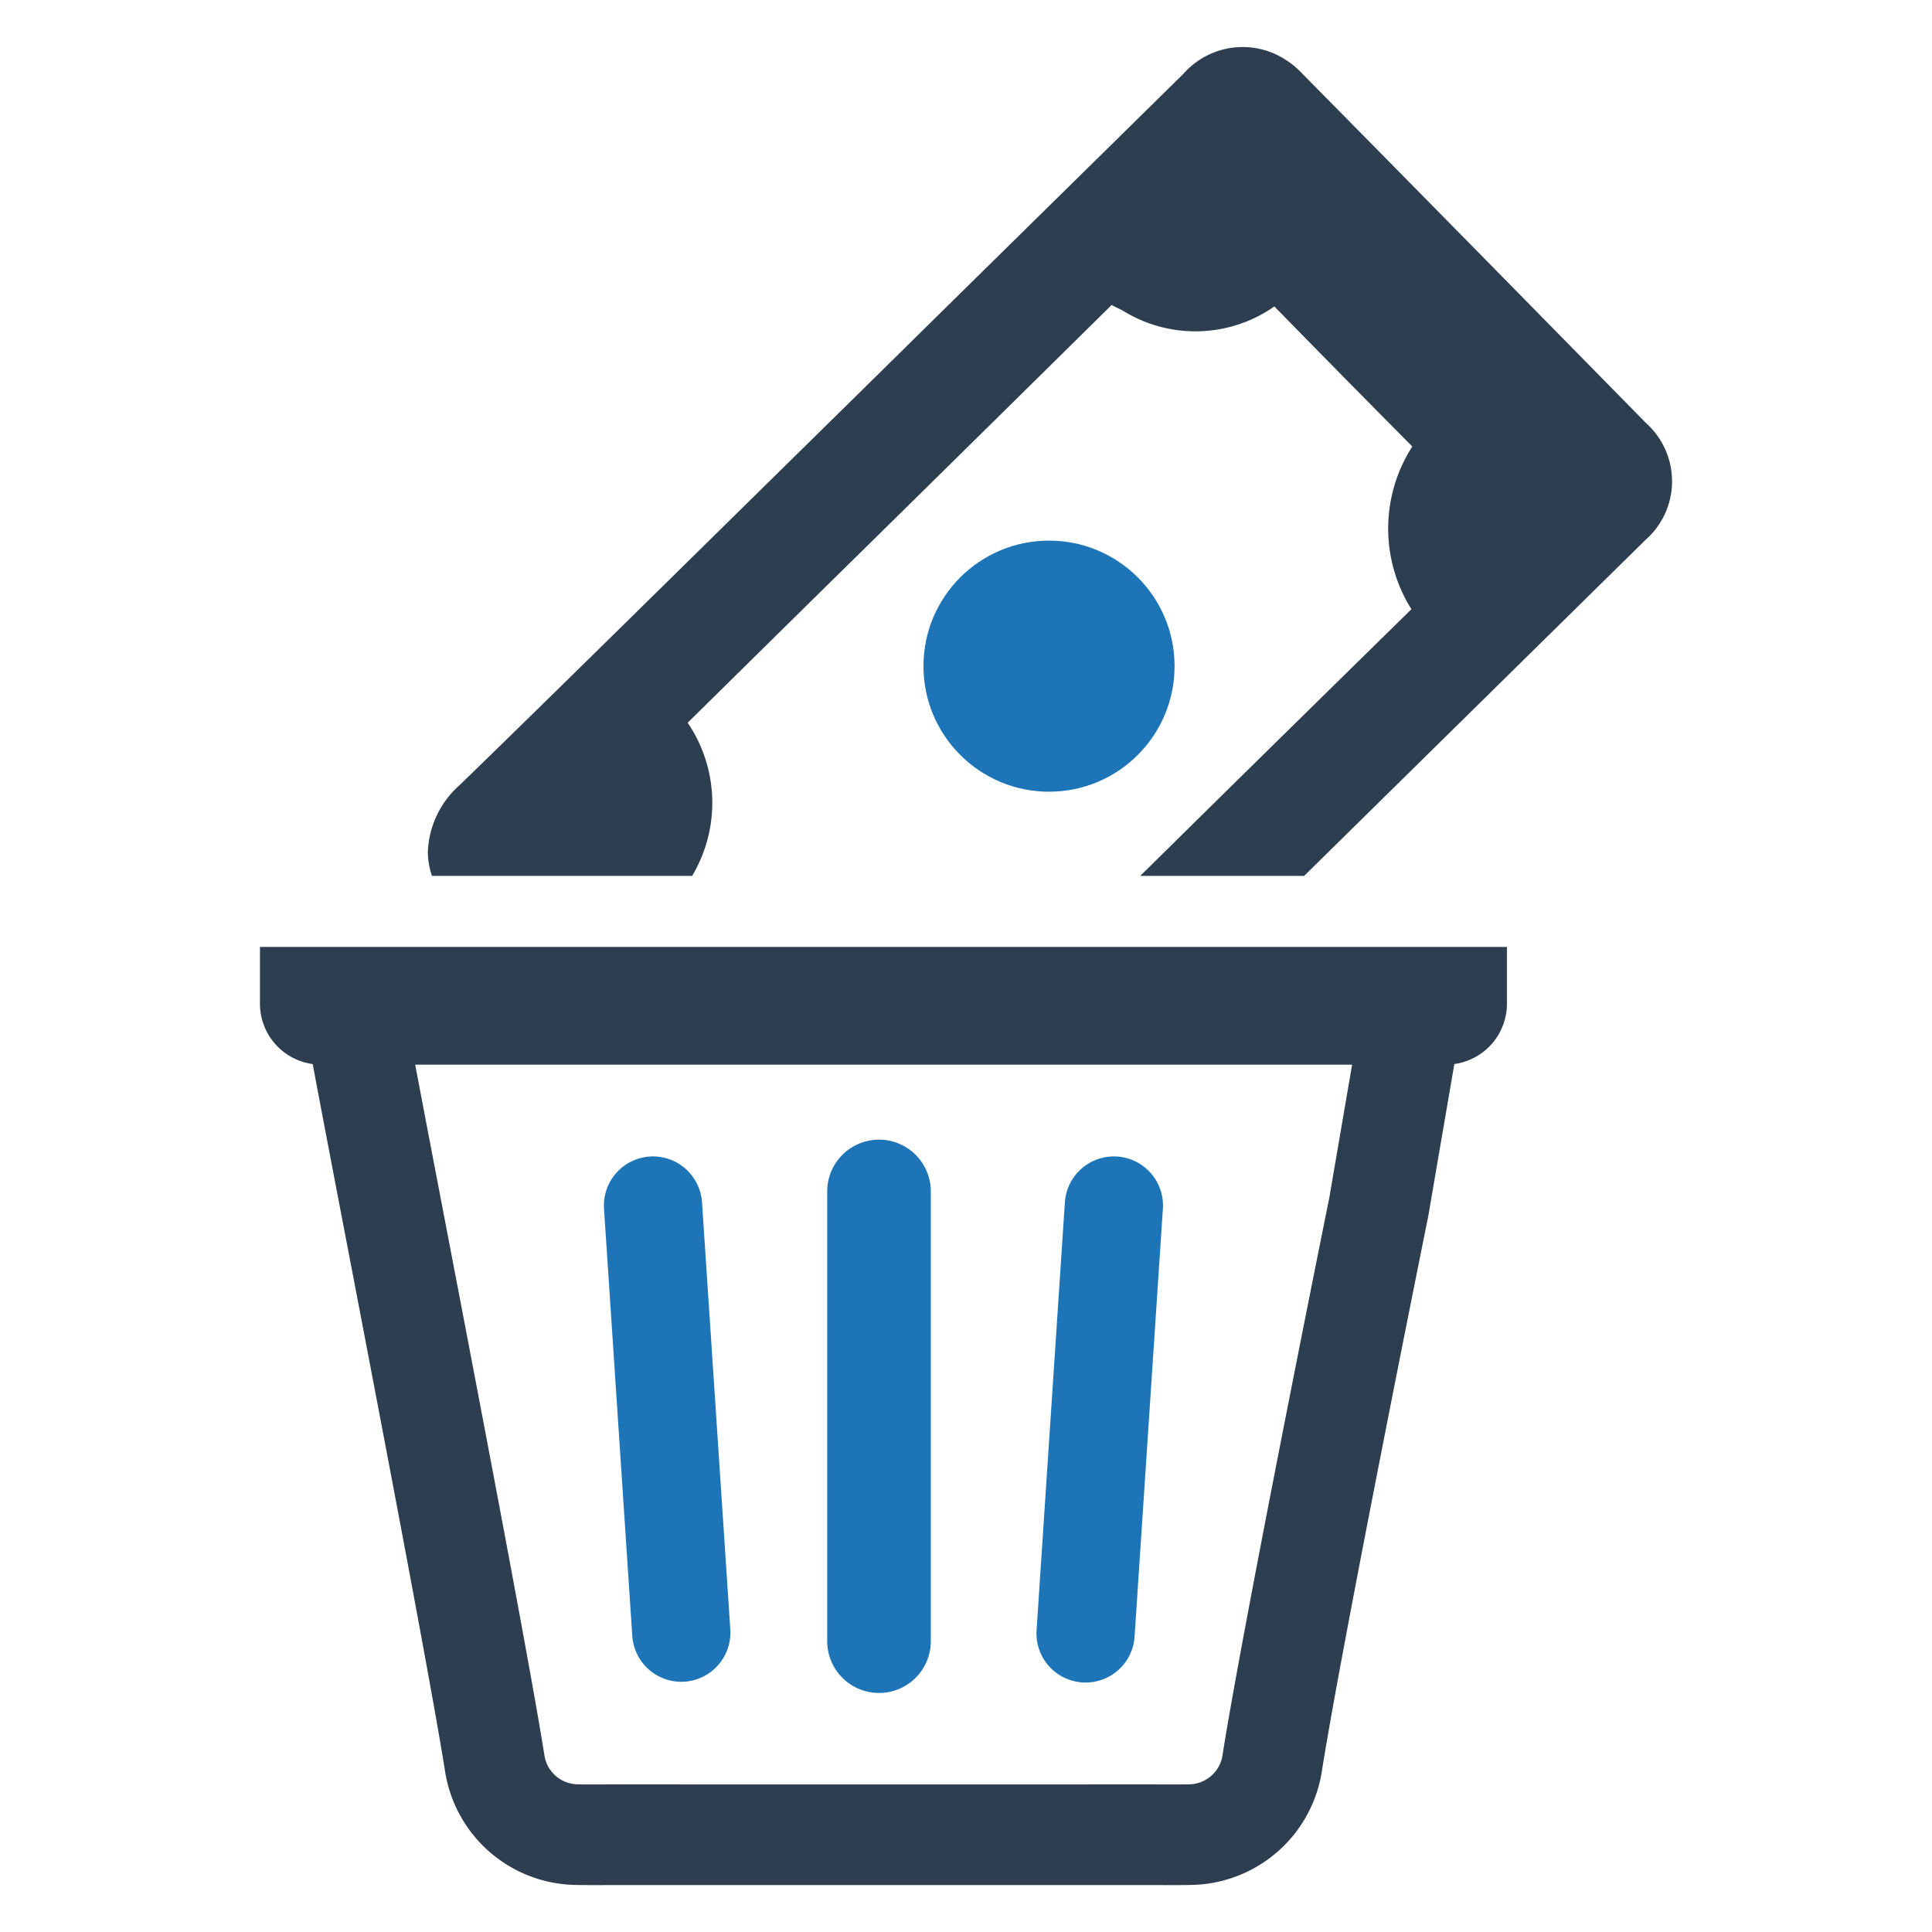 <svg id="Layer_1" data-name="Layer 1" xmlns="http://www.w3.org/2000/svg" viewBox="0 0 128 128"><defs><style>.cls-1{fill:#2d3e50;}.cls-2{fill:#1d75b8;}</style></defs><path class="cls-1" d="M56.441,62.736H17.223v3.762A4.039,4.039,0,0,0,20.719,70.497c.405,2.192,1.224,6.465,2.209,11.612,2.38,12.426,5.638,29.444,6.551,35.197a8.904,8.904,0,0,0,8.73,7.577c.589.013,1.18.011,1.771.009q.329-.001.657-.002l17.672.002,18.116-.002q.328,0,.657.002.343.001.686.002c.362,0,.724-.002,1.085-.011a8.904,8.904,0,0,0,8.73-7.576c1.371-8.65,6.978-36.413,7.035-36.693l.023-.128c.061-.359,1.023-5.977,1.713-9.991a4.039,4.039,0,0,0,3.485-3.997V62.736Zm24.557,53.527a2.268,2.268,0,0,1-2.295,1.954c-.53.012-1.061.009-1.593.007q-.343-.001-.685-.002l-17.672.002-18.116-.002q-.343,0-.685.002c-.531.002-1.063.005-1.593-.007A2.268,2.268,0,0,1,36.064,116.263c-.929-5.859-4.199-22.938-6.587-35.408-.822-4.291-1.527-7.971-1.968-10.317H89.581c-.584,3.4-1.382,8.055-1.508,8.801C87.734,81.019,82.376,107.568,80.998,116.263Z"/><path class="cls-1" d="M109.008,35.781,86.404,58.029H75.546l4.244-4.185c3.909-3.85,8.291-8.153,13.72-13.483A10.038,10.038,0,0,1,93.57,29.582c-2.764-2.784-5.705-5.765-9.14-9.278a9.124,9.124,0,0,1-10.009.296l-.257-.138c-.178-.079-.336-.158-.513-.257-7.304,7.205-13.227,13.049-19.879,19.583l-8.212,8.094a9.447,9.447,0,0,1,.296,10.147h-17.234a4.834,4.834,0,0,1-.276-1.579,6.201,6.201,0,0,1,2.093-4.422c3.218-3.119,6.554-6.396,10.877-10.641L58.391,24.588c6.87-6.771,12.536-12.338,20.018-19.702a5.223,5.223,0,0,1,6.732-.948,5.525,5.525,0,0,1,1.145.948c7.62,7.719,15.28,15.517,22.781,23.156A5.173,5.173,0,0,1,109.008,35.781Z"/><circle class="cls-2" cx="69.5" cy="44.135" r="8.318"/><path class="cls-2" d="M61.668,78.879v29.911a3.432,3.432,0,0,1-6.863,0V78.879a3.432,3.432,0,0,1,6.863,0Z"/><path class="cls-2" d="M77.044,80.086,75.172,108.383a3.254,3.254,0,1,1-6.493-.43l1.872-28.297a3.258,3.258,0,0,1,3.243-3.04c.073,0,.145.002.218.007a3.254,3.254,0,0,1,3.033,3.462Z"/><path class="cls-2" d="M45.352,111.416a3.258,3.258,0,0,1-3.462-3.033L40.017,80.086a3.254,3.254,0,0,1,3.033-3.462c.073-.006.145-.007.218-.007a3.258,3.258,0,0,1,3.243,3.04l1.874,28.297A3.259,3.259,0,0,1,45.352,111.416Z"/></svg>